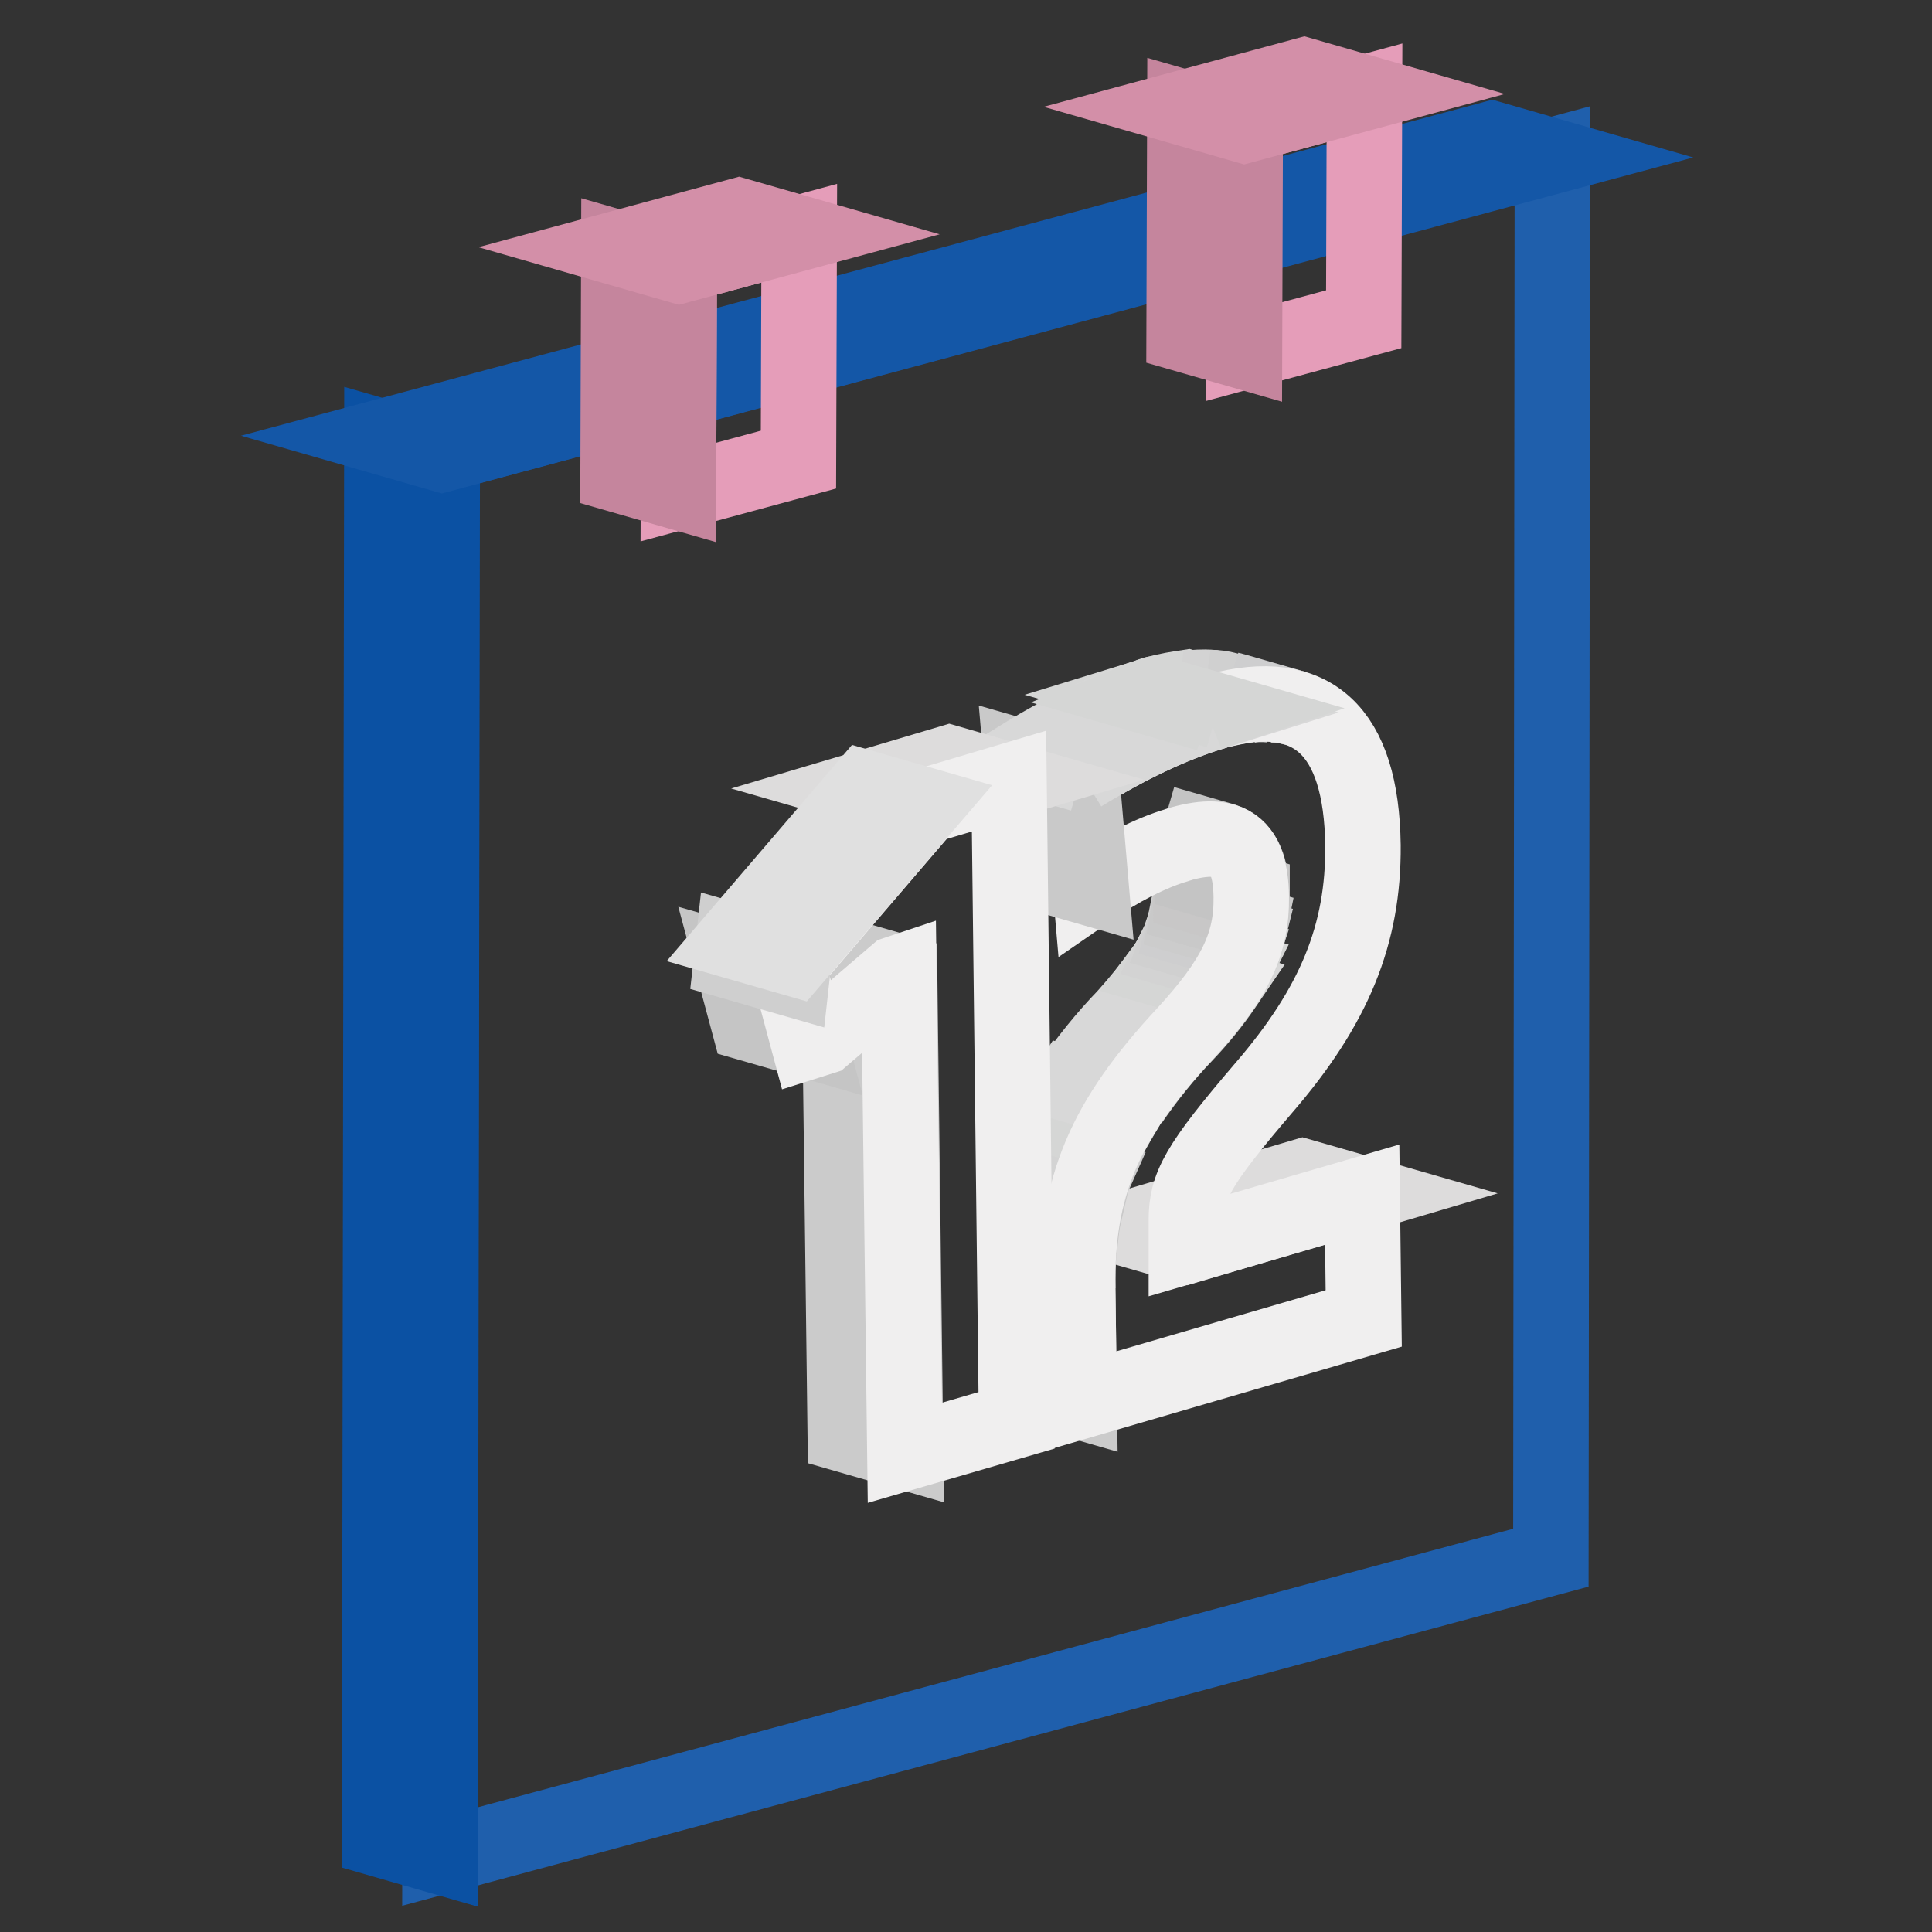 <?xml version="1.0" encoding="utf-8"?>
<!-- Svg Vector Icons : http://www.onlinewebfonts.com/icon -->
<!DOCTYPE svg PUBLIC "-//W3C//DTD SVG 1.1//EN" "http://www.w3.org/Graphics/SVG/1.1/DTD/svg11.dtd">
<svg version="1.1" xmlns="http://www.w3.org/2000/svg" xmlns:xlink="http://www.w3.org/1999/xlink" x="0px" y="0px" viewBox="0 0 256 256" enable-background="new 0 0 256 256" xml:space="preserve">
<rect x="0" y="0" width="256" height="256" fill="#333333" stroke="none"/>
<g> <path stroke-width="10" fill-opacity="0" stroke="#1f5fac"  d="M205.7,20.6l-0.2,185.8L58.3,246l0.2-185.8L205.7,20.6z"/> <path stroke-width="10" fill-opacity="0" stroke="#0b51a3"  d="M58.3,246l-8-2.3l0.3-185.8l8,2.3L58.3,246z"/> <path stroke-width="10" fill-opacity="0" stroke="#1457a7"  d="M58.6,60.2l-8-2.3l147.1-39.5l8,2.3L58.6,60.2L58.6,60.2z"/> <path stroke-width="10" fill-opacity="0" stroke="#dddcdc"  d="M157.3,165.1l-8-2.3l23.3-6.9l8,2.3L157.3,165.1z"/> <path stroke-width="10" fill-opacity="0" stroke="#cbcbcb"  d="M143,185.7l-8-2.3l-0.2-15l8,2.3L143,185.7z"/> <path stroke-width="10" fill-opacity="0" stroke="#d5d6d5"  d="M161.3,94.2l-8-2.3c1.3-0.4,2.7-0.6,4-0.8l8,2.3C164,93.6,162.6,93.9,161.3,94.2"/> <path stroke-width="10" fill-opacity="0" stroke="#d3d3d3"  d="M165.3,93.5l-8-2.3c1-0.1,2.1-0.2,3.1-0.1l8,2.3C167.4,93.3,166.3,93.3,165.3,93.5"/> <path stroke-width="10" fill-opacity="0" stroke="#d0d0d0"  d="M168.4,93.4l-8-2.3c0.7,0,1.5,0.1,2.2,0.3l8,2.3C169.9,93.5,169.2,93.4,168.4,93.4"/> <path stroke-width="10" fill-opacity="0" stroke="#cececf"  d="M170.7,93.6l-8-2.3c0.3,0.1,0.5,0.1,0.8,0.2l8,2.3C171.2,93.8,170.9,93.7,170.7,93.6"/> <path stroke-width="10" fill-opacity="0" stroke="#c8c7c7"  d="M142.8,170.7l-8-2.3c0-1.8,0-3.5,0.2-5.2l8,2.3C142.8,167.2,142.8,168.9,142.8,170.7"/> <path stroke-width="10" fill-opacity="0" stroke="#c9c9c9"  d="M143,165.5l-8-2.3c0.1-1.4,0.2-2.7,0.5-3.9l8,2.3C143.2,162.9,143.1,164.2,143,165.5"/> <path stroke-width="10" fill-opacity="0" stroke="#cccccc"  d="M143.4,161.6l-8-2.3c0.2-1,0.4-2,0.6-3l8,2.3C143.8,159.6,143.6,160.6,143.4,161.6"/> <path stroke-width="10" fill-opacity="0" stroke="#cececf"  d="M144.1,158.6l-8-2.3c0.2-0.9,0.5-1.8,0.8-2.7l8,2.3C144.5,156.8,144.3,157.7,144.1,158.6"/> <path stroke-width="10" fill-opacity="0" stroke="#d0d0d0"  d="M144.8,155.9l-8-2.3c0.3-0.9,0.6-1.8,1-2.7l8,2.3C145.5,154.1,145.1,155,144.8,155.9"/> <path stroke-width="10" fill-opacity="0" stroke="#d3d3d3"  d="M145.8,153.3l-8-2.3c0.4-1,0.9-2,1.4-3l8,2.3C146.7,151.2,146.2,152.2,145.8,153.3"/> <path stroke-width="10" fill-opacity="0" stroke="#d5d6d5"  d="M147.2,150.2l-8-2.3c0.8-1.4,1.6-2.8,2.5-4.2l8,2.3C148.9,147.4,148,148.8,147.2,150.2"/> <path stroke-width="10" fill-opacity="0" stroke="#d8d8d8"  d="M149.8,146l-8-2.3c2.2-3.2,4.6-6.2,7.3-9c1.8-2,3.5-4.1,5.1-6.3l8,2.3c-1.5,2.2-3.2,4.3-5.1,6.3 C154.4,139.8,152,142.8,149.8,146"/> <path stroke-width="10" fill-opacity="0" stroke="#d5d6d5"  d="M162.1,130.8l-8-2.3c0.6-0.8,1.1-1.7,1.5-2.5l8,2.3C163.2,129.1,162.7,130,162.1,130.8"/> <path stroke-width="10" fill-opacity="0" stroke="#d3d3d3"  d="M163.6,128.2l-8-2.3c0.3-0.6,0.6-1.1,0.8-1.7l8,2.3C164.2,127.1,163.9,127.7,163.6,128.2"/> <path stroke-width="10" fill-opacity="0" stroke="#d0d0d0"  d="M164.4,126.6l-8-2.3c0.2-0.5,0.4-0.9,0.5-1.4l8,2.3C164.8,125.7,164.6,126.1,164.4,126.6"/> <path stroke-width="10" fill-opacity="0" stroke="#cececf"  d="M164.9,125.2l-8-2.3c0.1-0.4,0.3-0.9,0.4-1.3l8,2.3C165.2,124.3,165.1,124.8,164.9,125.2"/> <path stroke-width="10" fill-opacity="0" stroke="#cccccc"  d="M165.3,123.9l-8-2.3c0.1-0.5,0.2-0.9,0.3-1.4l8,2.3C165.5,123,165.4,123.4,165.3,123.9"/> <path stroke-width="10" fill-opacity="0" stroke="#c9c9c9"  d="M165.6,122.5l-8-2.3c0.1-0.6,0.2-1.1,0.2-1.7l8,2.3C165.8,121.4,165.7,122,165.6,122.5"/> <path stroke-width="10" fill-opacity="0" stroke="#c8c7c7"  d="M165.8,120.8l-8-2.3c0-0.6,0.1-1.3,0.1-2V116l8,2.3v0.5C165.9,119.5,165.9,120.2,165.8,120.8"/> <path stroke-width="10" fill-opacity="0" stroke="#c4c4c4"  d="M165.9,118.3l-8-2.3c-0.1-3.9-1.3-6.2-3.7-6.9l8,2.3C164.6,112.2,165.7,114.4,165.9,118.3"/> <path stroke-width="10" fill-opacity="0" stroke="#f0efef"  d="M161.3,94.2c12.6-3.4,19.1,2.6,19.3,17.8c0.1,11.8-3.8,21.3-13.1,32.1c-8.9,10.4-10.3,13.1-10.3,17.6l0,3.4 l23.3-6.8l0.2,16.4L143,185.7l-0.2-15c-0.2-13.4,3.5-22.2,14.2-33.7c6.6-7.2,8.9-11.9,8.8-18.2c-0.1-6.7-2.8-8.8-9.3-7 c-0.2,0.1-0.4,0.1-0.6,0.2c-3.4,1-7.5,3.1-11.4,5.8l-1.3-15.1c6.2-3.9,12.3-6.7,17.2-8.2C160.8,94.4,161,94.3,161.3,94.2 L161.3,94.2z"/> <path stroke-width="10" fill-opacity="0" stroke="#c9c9c9"  d="M144.6,117.7l-8-2.3l-1.3-15.1l8,2.3L144.6,117.7z"/> <path stroke-width="10" fill-opacity="0" stroke="#d8d8d8"  d="M143.3,102.6l-8-2.3c6-3.7,11.9-6.5,16.7-8l8,2.3C155.2,96.1,149.3,98.9,143.3,102.6"/> <path stroke-width="10" fill-opacity="0" stroke="#d5d6d5"  d="M160,94.6l-8-2.3l0.5-0.2c0.3-0.1,0.5-0.2,0.8-0.2l8,2.3c-0.3,0.1-0.5,0.1-0.8,0.2L160,94.6"/> <path stroke-width="10" fill-opacity="0" stroke="#cbcbcb"  d="M120,192.4l-8-2.3l-0.8-63.6l8,2.3L120,192.4z"/> <path stroke-width="10" fill-opacity="0" stroke="#dddcdc"  d="M122.7,106.7l-8-2.3l11.1-3.3l8,2.3L122.7,106.7z"/> <path stroke-width="10" fill-opacity="0" stroke="#c5c5c5"  d="M107.2,137.9l-8-2.3l-2.2-8.2l8,2.3L107.2,137.9L107.2,137.9z"/> <path stroke-width="10" fill-opacity="0" stroke="#f0efef"  d="M133.7,103.5l1,84.7l-14.8,4.3l-0.8-63.6l-0.3,0.1l-9.8,8.4l-1.9,0.6l-2.2-8.2l0.3-2.7l17.4-20.3 L133.7,103.5z"/> <path stroke-width="10" fill-opacity="0" stroke="#cfcfcf"  d="M104.9,129.7l-8-2.3l0.3-2.7l8,2.3L104.9,129.7z"/> <path stroke-width="10" fill-opacity="0" stroke="#e0e0e0"  d="M105.2,127l-8-2.3l17.4-20.3l8,2.3L105.2,127z"/> <path stroke-width="10" fill-opacity="0" stroke="#e59db9"  d="M105.9,30.9l-0.1,30l-15.9,4.3l0.1-30L105.9,30.9z"/> <path stroke-width="10" fill-opacity="0" stroke="#c5859d"  d="M89.9,65.2l-8-2.3l0.1-30l8,2.3L89.9,65.2z"/> <path stroke-width="10" fill-opacity="0" stroke="#d38fa8"  d="M90,35.2l-8-2.3l15.9-4.3l8,2.3L90,35.2z"/> <path stroke-width="10" fill-opacity="0" stroke="#e59db9"  d="M180.8,12.3l-0.1,30l-15.9,4.3l0.1-30L180.8,12.3z"/> <path stroke-width="10" fill-opacity="0" stroke="#c5859d"  d="M164.9,46.6l-8-2.3l0.1-30l8,2.3L164.9,46.6z"/> <path stroke-width="10" fill-opacity="0" stroke="#d38fa8"  d="M164.9,16.6l-8-2.3l15.9-4.3l8,2.3L164.9,16.6z"/></g>
</svg>